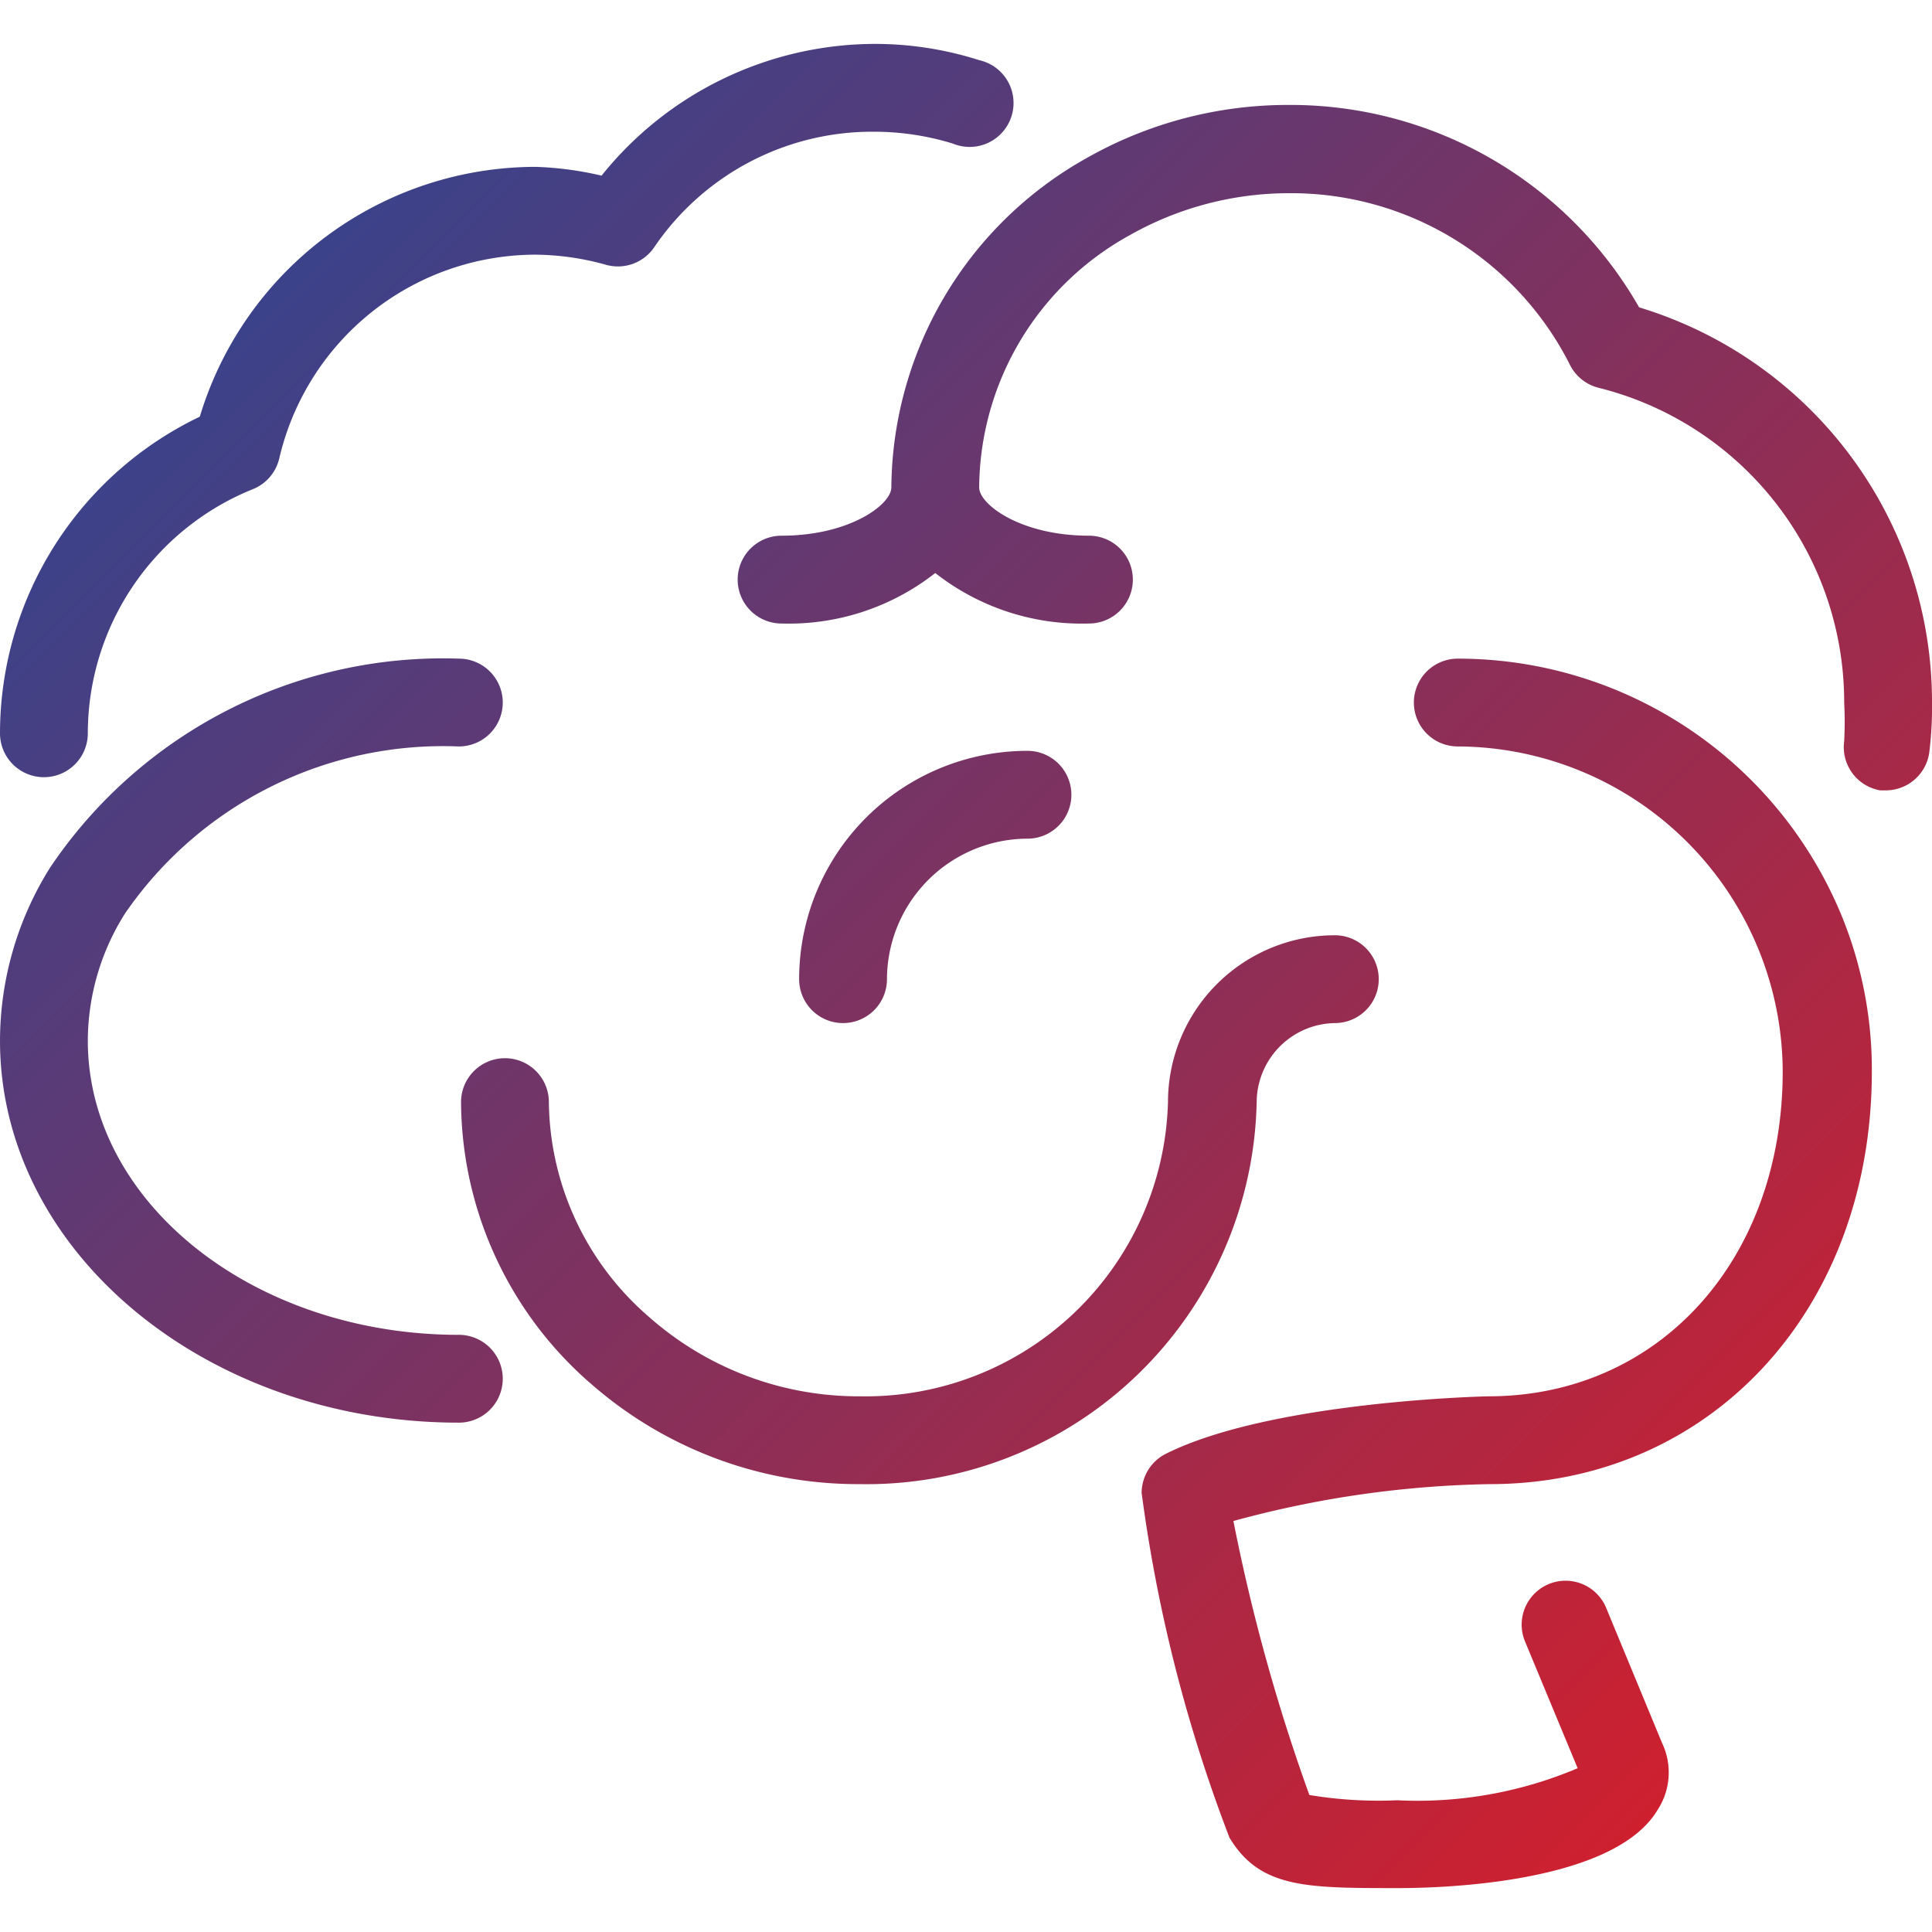 <?xml version="1.0" encoding="UTF-8"?> <svg xmlns="http://www.w3.org/2000/svg" xmlns:xlink="http://www.w3.org/1999/xlink" id="shop" viewBox="0 0 44 44"><defs><style>.cls-1{fill:url(#Degradado_sin_nombre_14);}</style><linearGradient id="Degradado_sin_nombre_14" x1="7.6" y1="5.08" x2="40.79" y2="38.26" gradientUnits="userSpaceOnUse"><stop offset="0" stop-color="#3b428a"></stop><stop offset="0.36" stop-color="#713568"></stop><stop offset="1" stop-color="#ce202f"></stop></linearGradient></defs><path class="cls-1" d="M0,16.7A8,8,0,0,1,4.55,9.49,8,8,0,0,1,12.2,3.8,7.63,7.63,0,0,1,13.7,4,8,8,0,0,1,19.9,1a7.81,7.81,0,0,1,2.4.37,1,1,0,1,1-.6,1.9A6.09,6.09,0,0,0,19.9,3a6,6,0,0,0-5,2.63,1,1,0,0,1-1.1.4A6.11,6.11,0,0,0,12.2,5.8a6,6,0,0,0-5.84,4.64,1,1,0,0,1-.6.7A6,6,0,0,0,2,16.7a1,1,0,0,1-2,0ZM10.45,30.4c-4.66,0-8.45-3-8.45-6.7a5.45,5.45,0,0,1,.85-2.9,8.79,8.79,0,0,1,7.6-3.8,1,1,0,0,0,0-2,10.78,10.78,0,0,0-9.31,4.76A7.44,7.44,0,0,0,0,23.7c0,4.8,4.69,8.7,10.45,8.7a1,1,0,0,0,0-2ZM37.33,7a9.14,9.14,0,0,0-8-4.61,9.28,9.28,0,0,0-4.6,1.22A8.67,8.67,0,0,0,20.3,11.1c0,.39-.95,1.1-2.5,1.1a1,1,0,0,0,0,2,5.4,5.4,0,0,0,3.5-1.15,5.4,5.4,0,0,0,3.5,1.15,1,1,0,0,0,0-2c-1.55,0-2.5-.71-2.5-1.1a6.61,6.61,0,0,1,3.44-5.75,7.37,7.37,0,0,1,3.61-.95,7.11,7.11,0,0,1,6.4,3.9,1,1,0,0,0,.65.53A7.38,7.38,0,0,1,42,16a8.49,8.49,0,0,1,0,.88A1,1,0,0,0,42.82,18h.12a1,1,0,0,0,1-.88A8.32,8.32,0,0,0,44,16,9.39,9.39,0,0,0,37.33,7ZM20.2,22.3a3.21,3.21,0,0,1,3.2-3.2,1,1,0,0,0,0-2,5.2,5.2,0,0,0-5.2,5.2,1,1,0,0,0,2,0Zm10.2,1a1,1,0,0,0,0-2,3.8,3.8,0,0,0-3.8,3.8,6.89,6.89,0,0,1-7,6.7A7.2,7.2,0,0,1,14.79,30,6.55,6.55,0,0,1,12.5,25.1a1,1,0,0,0-2,0,8.55,8.55,0,0,0,3,6.45,9.22,9.22,0,0,0,6.07,2.25,8.89,8.89,0,0,0,9.05-8.7A1.81,1.81,0,0,1,30.4,23.3ZM33.2,15a1,1,0,0,0,0,2,7.43,7.43,0,0,1,7.4,7.4c0,4.29-2.82,7.4-6.7,7.4,0,0-4.93.1-7.35,1.31A1,1,0,0,0,26,34a34.51,34.51,0,0,0,2,7.85C28.69,43,29.74,43,31.82,43c.5,0,4.87,0,5.93-1.78a1.56,1.56,0,0,0,.1-1.53l-1.27-3.07a1,1,0,0,0-1.85.76l1.2,2.89a9.35,9.35,0,0,1-4.11.73,9.64,9.64,0,0,1-2-.12,42.68,42.68,0,0,1-1.73-6.24,23.54,23.54,0,0,1,5.84-.84c5,0,8.7-3.95,8.7-9.4A9.27,9.27,0,0,0,42,21,9.45,9.45,0,0,0,33.2,15Z"></path></svg> 